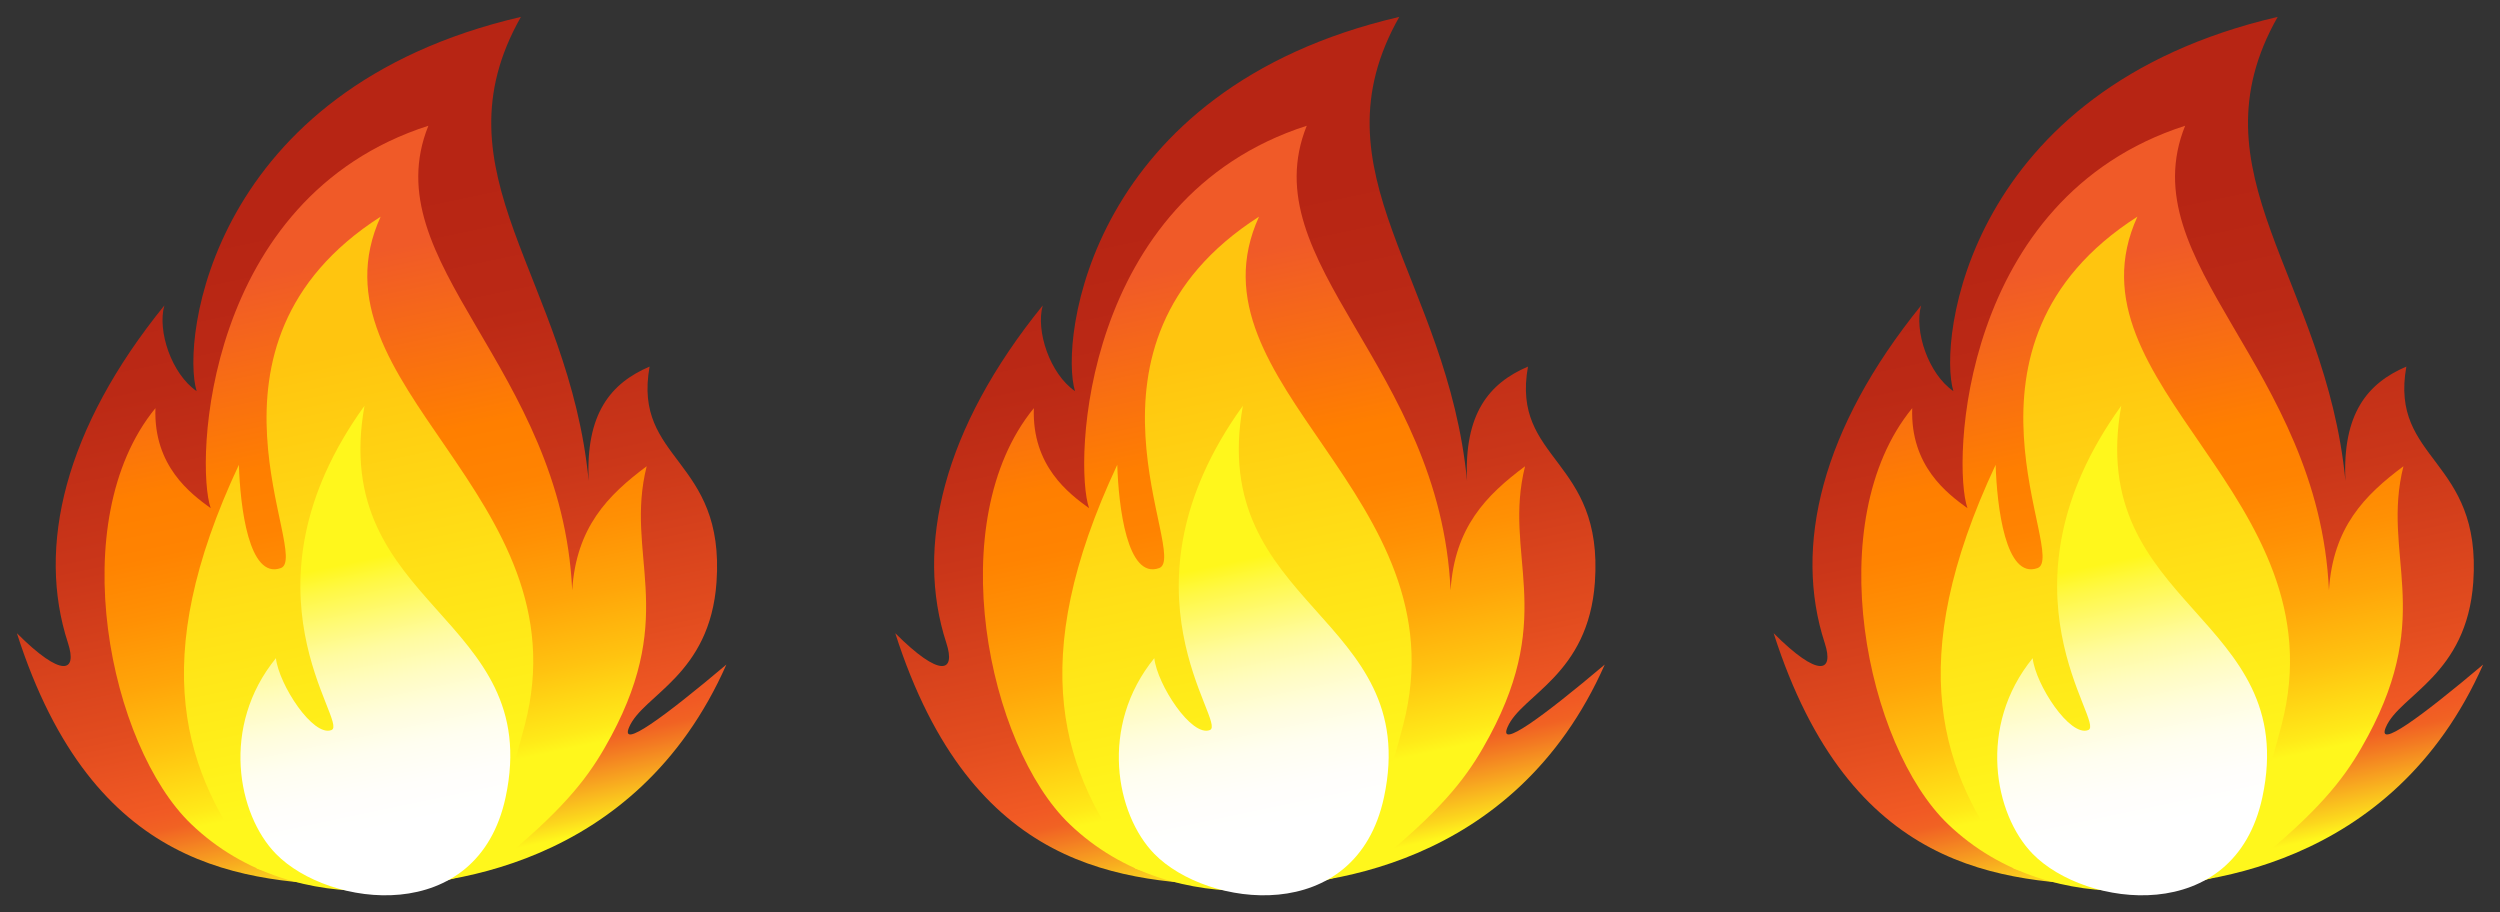 <svg width="74" height="27" viewBox="0 0 74 27" fill="none" xmlns="http://www.w3.org/2000/svg">
<rect x="0" y="0" width="74" height="27" fill="#333333" stroke="none"/>
<g clip-path="url(#clip0_1579_23228)">
<path d="M21.5 19.672C19.639 21.242 18.335 22.193 18.623 21.522C19.035 20.563 21.017 19.989 21.209 17.231C21.466 13.563 18.725 13.652 19.228 10.851C18.073 11.344 17.33 12.249 17.425 14.235C16.84 8.207 12.792 5.132 15.419 0.5C6.218 2.64 5.362 10.085 5.82 11.577C5.077 11.068 4.653 9.793 4.865 9.042C1.908 12.688 1.082 16.185 2.012 19.033C2.295 19.899 1.838 20.08 0.5 18.743C2.769 25.835 7.233 26.111 10.698 26.221C13.029 26.295 18.824 25.72 21.5 19.673V19.672Z" fill="url(#paint0_linear_1579_23228)"/>
<path d="M15.351 25.035C16.986 23.627 17.572 22.756 18.095 21.781C20.058 18.118 18.487 16.417 19.142 13.801C17.989 14.661 17.056 15.607 16.937 17.473C16.632 10.853 11.044 7.783 12.68 3.722C6.029 5.862 5.78 13.745 6.237 15.042C5.646 14.616 4.54 13.792 4.601 12.081C1.862 15.424 3.243 22.079 5.662 24.396C8.803 27.405 13.715 26.443 15.351 25.034V25.035Z" fill="url(#paint1_linear_1579_23228)"/>
<path d="M14.607 25.399C14.737 24.096 15.172 22.859 15.538 21.446C17.295 14.677 9.001 11.385 11.267 6.413C5.323 10.22 9.232 16.48 8.312 16.815C7.363 17.16 7.109 14.989 7.071 13.758C4.332 19.602 5.427 22.893 7.608 25.713C8.591 26.044 9.629 26.221 10.7 26.221C11.966 26.221 13.47 25.855 14.608 25.399H14.607Z" fill="url(#paint2_linear_1579_23228)"/>
<path d="M14.967 23.595C16.113 18.223 9.723 17.971 10.789 12.011C6.856 17.467 10.342 21.398 9.813 21.609C9.268 21.826 8.255 20.263 8.167 19.482C6.528 21.496 7.029 24.108 8.167 25.274C9.723 26.869 14.142 27.455 14.967 23.595V23.595Z" fill="url(#paint3_linear_1579_23228)"/>
</g>
<g clip-path="url(#clip1_1579_23228)">
<path d="M47.5 19.672C45.639 21.242 44.335 22.193 44.623 21.522C45.035 20.563 47.017 19.989 47.209 17.231C47.466 13.563 44.725 13.652 45.228 10.851C44.073 11.344 43.33 12.249 43.425 14.235C42.84 8.207 38.792 5.132 41.419 0.5C32.218 2.64 31.362 10.085 31.82 11.577C31.078 11.068 30.653 9.793 30.865 9.042C27.908 12.688 27.082 16.185 28.012 19.033C28.295 19.899 27.838 20.08 26.5 18.743C28.769 25.835 33.233 26.111 36.699 26.221C39.029 26.295 44.824 25.72 47.5 19.673V19.672Z" fill="url(#paint4_linear_1579_23228)"/>
<path d="M41.351 25.035C42.986 23.627 43.572 22.756 44.095 21.781C46.058 18.118 44.487 16.417 45.142 13.801C43.989 14.661 43.056 15.607 42.937 17.473C42.632 10.853 37.044 7.783 38.68 3.722C32.029 5.862 31.78 13.745 32.237 15.042C31.646 14.616 30.54 13.792 30.602 12.081C27.863 15.424 29.243 22.079 31.662 24.396C34.803 27.405 39.715 26.443 41.351 25.034V25.035Z" fill="url(#paint5_linear_1579_23228)"/>
<path d="M40.607 25.399C40.737 24.096 41.172 22.859 41.538 21.446C43.295 14.677 35.001 11.385 37.267 6.413C31.323 10.22 35.232 16.48 34.312 16.815C33.363 17.16 33.109 14.989 33.071 13.758C30.332 19.602 31.427 22.893 33.608 25.713C34.591 26.044 35.629 26.221 36.7 26.221C37.966 26.221 39.47 25.855 40.608 25.399H40.607Z" fill="url(#paint6_linear_1579_23228)"/>
<path d="M40.967 23.595C42.113 18.223 35.723 17.971 36.789 12.011C32.856 17.467 36.342 21.398 35.813 21.609C35.268 21.826 34.255 20.263 34.167 19.482C32.528 21.496 33.029 24.108 34.167 25.274C35.723 26.869 40.142 27.455 40.967 23.595V23.595Z" fill="url(#paint7_linear_1579_23228)"/>
</g>
<g clip-path="url(#clip2_1579_23228)">
<path d="M73.5 19.672C71.639 21.242 70.335 22.193 70.623 21.522C71.035 20.563 73.017 19.989 73.209 17.231C73.466 13.563 70.725 13.652 71.228 10.851C70.073 11.344 69.33 12.249 69.425 14.235C68.841 8.207 64.792 5.132 67.419 0.5C58.218 2.64 57.362 10.085 57.82 11.577C57.078 11.068 56.653 9.793 56.865 9.042C53.908 12.688 53.082 16.185 54.012 19.033C54.295 19.899 53.838 20.08 52.5 18.743C54.769 25.835 59.233 26.111 62.699 26.221C65.029 26.295 70.824 25.72 73.5 19.673V19.672Z" fill="url(#paint8_linear_1579_23228)"/>
<path d="M67.351 25.035C68.986 23.627 69.572 22.756 70.095 21.781C72.058 18.118 70.487 16.417 71.142 13.801C69.989 14.661 69.056 15.607 68.937 17.473C68.632 10.853 63.044 7.783 64.68 3.722C58.029 5.862 57.78 13.745 58.237 15.042C57.646 14.616 56.54 13.792 56.602 12.081C53.862 15.424 55.243 22.079 57.662 24.396C60.803 27.405 65.715 26.443 67.351 25.034V25.035Z" fill="url(#paint9_linear_1579_23228)"/>
<path d="M66.607 25.399C66.737 24.096 67.172 22.859 67.538 21.446C69.295 14.677 61.001 11.385 63.267 6.413C57.323 10.22 61.232 16.48 60.312 16.815C59.363 17.16 59.109 14.989 59.071 13.758C56.332 19.602 57.427 22.893 59.608 25.713C60.591 26.044 61.629 26.221 62.7 26.221C63.966 26.221 65.47 25.855 66.608 25.399H66.607Z" fill="url(#paint10_linear_1579_23228)"/>
<path d="M66.967 23.595C68.113 18.223 61.723 17.971 62.789 12.011C58.856 17.467 62.342 21.398 61.813 21.609C61.268 21.826 60.255 20.263 60.167 19.482C58.528 21.496 59.029 24.108 60.167 25.274C61.723 26.869 66.142 27.455 66.967 23.595V23.595Z" fill="url(#paint11_linear_1579_23228)"/>
</g>
<defs>
<linearGradient id="paint0_linear_1579_23228" x1="12.694" y1="26.163" x2="7.638" y2="2.137" gradientUnits="userSpaceOnUse">
<stop offset="0.02" stop-color="#FFF71C"/>
<stop offset="0.04" stop-color="#FCD71D"/>
<stop offset="0.08" stop-color="#F7A120"/>
<stop offset="0.11" stop-color="#F37A22"/>
<stop offset="0.13" stop-color="#F16223"/>
<stop offset="0.15" stop-color="#F15A24"/>
<stop offset="0.25" stop-color="#E24C1F"/>
<stop offset="0.46" stop-color="#CA3619"/>
<stop offset="0.66" stop-color="#BB2915"/>
<stop offset="0.82" stop-color="#B72514"/>
</linearGradient>
<linearGradient id="paint1_linear_1579_23228" x1="13.226" y1="26.077" x2="8.698" y2="4.561" gradientUnits="userSpaceOnUse">
<stop offset="0.14" stop-color="#FFF71C"/>
<stop offset="0.16" stop-color="#FFEA19"/>
<stop offset="0.25" stop-color="#FFC310"/>
<stop offset="0.34" stop-color="#FFA509"/>
<stop offset="0.43" stop-color="#FF9004"/>
<stop offset="0.51" stop-color="#FF8301"/>
<stop offset="0.59" stop-color="#FF7F00"/>
<stop offset="0.85" stop-color="#F05A28"/>
</linearGradient>
<linearGradient id="paint2_linear_1579_23228" x1="11.943" y1="26.14" x2="7.938" y2="7.113" gradientUnits="userSpaceOnUse">
<stop offset="0.14" stop-color="#FFF71C"/>
<stop offset="0.46" stop-color="#FFE016"/>
<stop offset="0.81" stop-color="#FFC50F"/>
</linearGradient>
<linearGradient id="paint3_linear_1579_23228" x1="11.974" y1="26.478" x2="9.008" y2="12.385" gradientUnits="userSpaceOnUse">
<stop offset="0.14" stop-color="white"/>
<stop offset="0.22" stop-color="#FFFEFB"/>
<stop offset="0.3" stop-color="#FFFEF0"/>
<stop offset="0.37" stop-color="#FFFDDD"/>
<stop offset="0.44" stop-color="#FFFCC2"/>
<stop offset="0.51" stop-color="#FFFBA0"/>
<stop offset="0.57" stop-color="#FFFA77"/>
<stop offset="0.64" stop-color="#FFF846"/>
<stop offset="0.69" stop-color="#FFF71C"/>
</linearGradient>
<linearGradient id="paint4_linear_1579_23228" x1="38.694" y1="26.163" x2="33.638" y2="2.137" gradientUnits="userSpaceOnUse">
<stop offset="0.02" stop-color="#FFF71C"/>
<stop offset="0.04" stop-color="#FCD71D"/>
<stop offset="0.08" stop-color="#F7A120"/>
<stop offset="0.11" stop-color="#F37A22"/>
<stop offset="0.13" stop-color="#F16223"/>
<stop offset="0.15" stop-color="#F15A24"/>
<stop offset="0.25" stop-color="#E24C1F"/>
<stop offset="0.46" stop-color="#CA3619"/>
<stop offset="0.66" stop-color="#BB2915"/>
<stop offset="0.82" stop-color="#B72514"/>
</linearGradient>
<linearGradient id="paint5_linear_1579_23228" x1="39.226" y1="26.077" x2="34.698" y2="4.561" gradientUnits="userSpaceOnUse">
<stop offset="0.14" stop-color="#FFF71C"/>
<stop offset="0.16" stop-color="#FFEA19"/>
<stop offset="0.25" stop-color="#FFC310"/>
<stop offset="0.34" stop-color="#FFA509"/>
<stop offset="0.43" stop-color="#FF9004"/>
<stop offset="0.51" stop-color="#FF8301"/>
<stop offset="0.59" stop-color="#FF7F00"/>
<stop offset="0.85" stop-color="#F05A28"/>
</linearGradient>
<linearGradient id="paint6_linear_1579_23228" x1="37.943" y1="26.14" x2="33.938" y2="7.113" gradientUnits="userSpaceOnUse">
<stop offset="0.14" stop-color="#FFF71C"/>
<stop offset="0.46" stop-color="#FFE016"/>
<stop offset="0.81" stop-color="#FFC50F"/>
</linearGradient>
<linearGradient id="paint7_linear_1579_23228" x1="37.974" y1="26.478" x2="35.008" y2="12.385" gradientUnits="userSpaceOnUse">
<stop offset="0.14" stop-color="white"/>
<stop offset="0.22" stop-color="#FFFEFB"/>
<stop offset="0.3" stop-color="#FFFEF0"/>
<stop offset="0.37" stop-color="#FFFDDD"/>
<stop offset="0.44" stop-color="#FFFCC2"/>
<stop offset="0.51" stop-color="#FFFBA0"/>
<stop offset="0.57" stop-color="#FFFA77"/>
<stop offset="0.64" stop-color="#FFF846"/>
<stop offset="0.69" stop-color="#FFF71C"/>
</linearGradient>
<linearGradient id="paint8_linear_1579_23228" x1="64.694" y1="26.163" x2="59.638" y2="2.137" gradientUnits="userSpaceOnUse">
<stop offset="0.02" stop-color="#FFF71C"/>
<stop offset="0.04" stop-color="#FCD71D"/>
<stop offset="0.08" stop-color="#F7A120"/>
<stop offset="0.11" stop-color="#F37A22"/>
<stop offset="0.13" stop-color="#F16223"/>
<stop offset="0.15" stop-color="#F15A24"/>
<stop offset="0.25" stop-color="#E24C1F"/>
<stop offset="0.46" stop-color="#CA3619"/>
<stop offset="0.66" stop-color="#BB2915"/>
<stop offset="0.82" stop-color="#B72514"/>
</linearGradient>
<linearGradient id="paint9_linear_1579_23228" x1="65.226" y1="26.077" x2="60.698" y2="4.561" gradientUnits="userSpaceOnUse">
<stop offset="0.14" stop-color="#FFF71C"/>
<stop offset="0.16" stop-color="#FFEA19"/>
<stop offset="0.25" stop-color="#FFC310"/>
<stop offset="0.34" stop-color="#FFA509"/>
<stop offset="0.43" stop-color="#FF9004"/>
<stop offset="0.51" stop-color="#FF8301"/>
<stop offset="0.59" stop-color="#FF7F00"/>
<stop offset="0.85" stop-color="#F05A28"/>
</linearGradient>
<linearGradient id="paint10_linear_1579_23228" x1="63.943" y1="26.14" x2="59.938" y2="7.113" gradientUnits="userSpaceOnUse">
<stop offset="0.14" stop-color="#FFF71C"/>
<stop offset="0.46" stop-color="#FFE016"/>
<stop offset="0.81" stop-color="#FFC50F"/>
</linearGradient>
<linearGradient id="paint11_linear_1579_23228" x1="63.974" y1="26.478" x2="61.008" y2="12.385" gradientUnits="userSpaceOnUse">
<stop offset="0.14" stop-color="white"/>
<stop offset="0.22" stop-color="#FFFEFB"/>
<stop offset="0.3" stop-color="#FFFEF0"/>
<stop offset="0.37" stop-color="#FFFDDD"/>
<stop offset="0.44" stop-color="#FFFCC2"/>
<stop offset="0.51" stop-color="#FFFBA0"/>
<stop offset="0.57" stop-color="#FFFA77"/>
<stop offset="0.64" stop-color="#FFF846"/>
<stop offset="0.69" stop-color="#FFF71C"/>
</linearGradient>
<clipPath id="clip0_1579_23228">
<rect width="21" height="26" fill="white" transform="translate(0.5 0.5)"/>
</clipPath>
<clipPath id="clip1_1579_23228">
<rect width="21" height="26" fill="white" transform="translate(26.5 0.5)"/>
</clipPath>
<clipPath id="clip2_1579_23228">
<rect width="21" height="26" fill="white" transform="translate(52.5 0.5)"/>
</clipPath>
</defs>
</svg>
